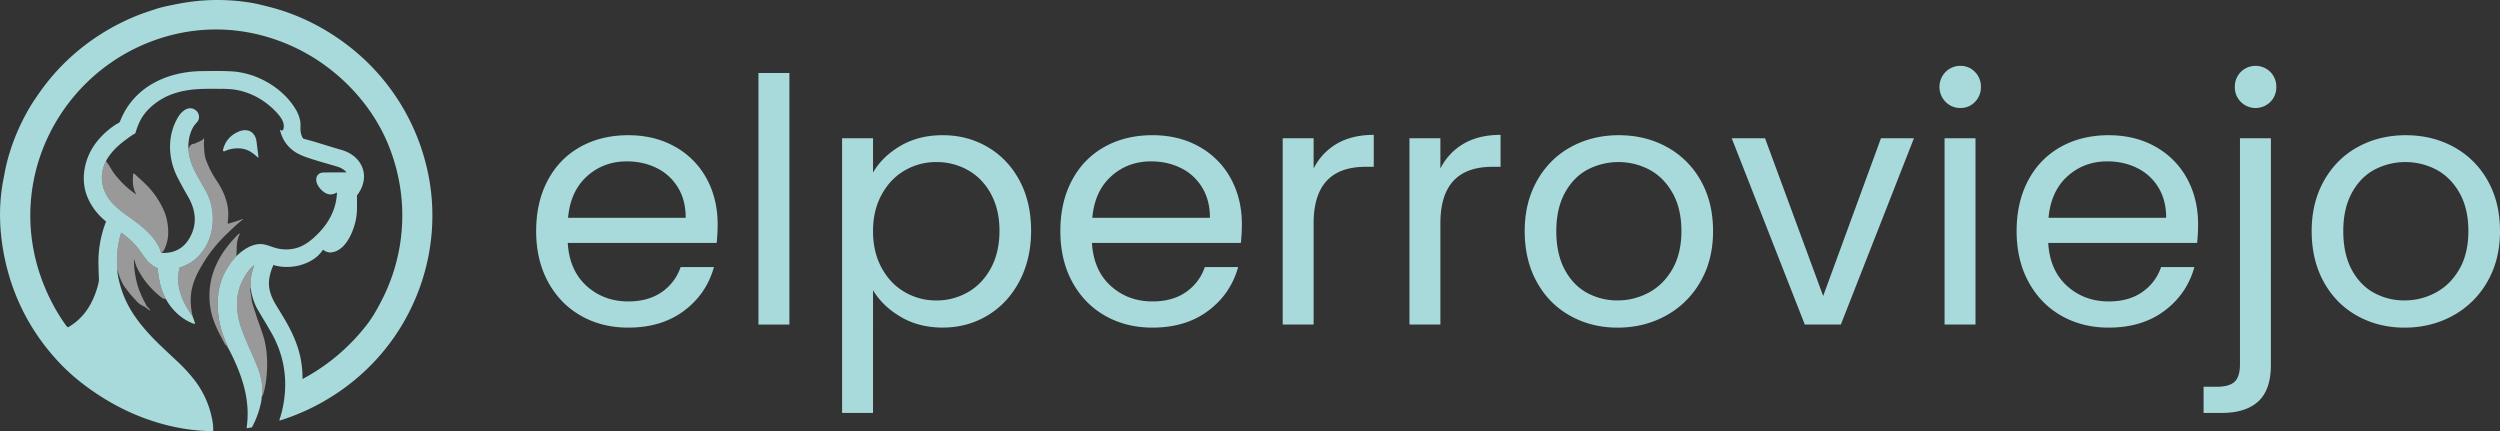 <svg xmlns="http://www.w3.org/2000/svg" viewBox="0 0 3691.71 636.7"><rect x="0" y="0" width="3691.71" height="636.7" fill="#333333" stroke="none"/><defs><style>.cls-1{fill:#a8dadb;}.cls-2{opacity:0.5;}.cls-3{fill:#fff;}</style></defs><g id="Capa_2" data-name="Capa 2"><g id="Capa_1-2" data-name="Capa 1"><path class="cls-1" d="M370.35,426.4a71.46,71.46,0,0,1,5-34.09.28.28,0,0,0-.15-.37.26.26,0,0,0-.28,0c-9.33,7.24-17.44,21.69-20.88,31.9-6.33,18.76-4.74,39.74,1.43,58.31,6.62,19.93,16.26,38.61,24,58.11,6,15.11,9.25,28.89,7.14,45.32a28.72,28.72,0,0,0-.29,3,23,23,0,0,1-.32,3,135.27,135.27,0,0,1-13.69,39,1.17,1.17,0,0,1-.85.61l-6.59,1.15a.58.58,0,0,1-.67-.47.54.54,0,0,1,0-.18c6.13-42.07-7.3-79.17-26.14-115.86q-.9-2.22-4.38-10.2c-10.16-23.28-14.39-48.3-11-73.79,2.72-20.44,12.52-38.6,26.4-53.64,10.46-10.16,25.89-20.52,41.46-17.14q3.54.76,12.74,3.92a57.06,57.06,0,0,0,33.8,1.46c13.16-3.5,24.18-12.7,33.82-22.71,15.8-16.4,25.85-36.37,26.68-59.1,0-.34-.13-.43-.42-.26q-9.24,5.4-17.64,0c-6-3.86-12.51-11.44-12.53-19,0-6.81,4.59-10.55,11.09-10.64q16.56-.24,32.48-.18c.93,0,1.06-.32.4-1a30.44,30.44,0,0,0-12.54-7.37c-12.35-3.84-31-8.67-46.17-14.07a82.49,82.49,0,0,1-14.61-6.53Q419,214.31,413.56,192.46c-.2-.82,0-1,.72-.5,2.36,1.67,3.59.8,4.28-1.67,2.37-8.56-3.49-16.83-9.12-23.09-16.79-18.66-39.1-31.43-64-35a150.67,150.67,0,0,0-19.95-1c-25.54-.09-44.35-.67-66.74,6.31a94.81,94.81,0,0,0-38.64,23.06c-10.58,10.35-15.84,21.47-20,35.49a2.52,2.52,0,0,1-1.36,1.55,25.23,25.23,0,0,0-4.5,2.61C180.42,210,168.41,218.87,158.65,234a27.25,27.25,0,0,0-2.06,3.93c-12.21,23.08-5.49,48.5,12.89,65.72a165.66,165.66,0,0,0,18.2,14.78c19,13.32,43.32,31.1,50.18,54.56a.71.71,0,0,0,.67.5l3.51,0q24.24-.29,36.66-20c13.3-21.1,10.82-42.93-1.38-63.84q-8-13.67-15.18-27.74c-14.36-28.07-15.53-62.49,1.37-89.82,4.82-7.79,14.47-15.82,23.69-10.52,7.27,4.19,9.11,13.54,3.07,19.72-9.37,9.61-12.5,24.81-12.08,37.87.86,20.77,11,37.27,22,56.23,4.13,7.12,7.85,14.38,10,21.19,12.2,38.17-3.11,85.71-44.43,98.38a.84.84,0,0,0-.6.63c-4.8,18.22-.88,36.76,7.77,53.25a151.48,151.48,0,0,0,11.56,18.39l3.39,9.51a1.16,1.16,0,0,1-.7,1.47,1.19,1.19,0,0,1-.79,0C268.73,471.76,253.86,458,245,441.66c-7.87-14.56-10.41-28.76-12.19-45a1.22,1.22,0,0,0-.77-1c-15.09-6.64-19.19-18.25-29.57-30.94-6.55-8-15-15-23.22-21.16a.22.22,0,0,0-.3,0,.14.14,0,0,0,0,.06,137.87,137.87,0,0,0-5.62,54.58,31.85,31.85,0,0,0,.49,6.65,152.62,152.62,0,0,0,22.7,58.28c18.13,27.5,38.91,45.73,66.44,71.55a248.68,248.68,0,0,1,20.41,21.82,137.09,137.09,0,0,1,30.59,66.58,68.21,68.21,0,0,1,.92,12.61,1,1,0,0,1-1,1c-57-.57-113.52-19.18-161.48-49.07-25-15.6-47.53-33.24-67.57-55-38-41.33-63.83-89.88-76.44-144.7-9.43-41-11.4-83-3.12-124.35,1.53-7.64,2.91-15.77,4.71-22.86a311.32,311.32,0,0,1,37.73-88.37q2.51-4,10.45-15.39C94,85.65,143.76,46.84,201.82,23.23q9.3-3.8,30.19-10.53,9.06-2.92,32.78-7.39a302.26,302.26,0,0,1,107.72-.92q9,1.53,28.53,6.7C446.92,23.21,490,46.51,526.27,77.26A318.8,318.8,0,0,1,631.59,253.42C656.19,367.33,613.9,486.21,525,560.1a326.54,326.54,0,0,1-111.58,60.83.66.66,0,0,1-.82-.43.61.61,0,0,1,0-.4,164.78,164.78,0,0,0,6.73-28.21q8-54.51-19.34-101.8-5.11-8.85-10.34-17.61-9.92-16.62-10.2-17.19A88.41,88.41,0,0,1,370.35,426.4ZM435.83,70.29C380,43.86,318.3,36.38,258,50.63,110.26,85.56,16.1,234,52.64,383.17,61,417.3,77,452.45,97.74,480.9a11,11,0,0,0,2.2,2.26.65.65,0,0,0,.75.06C124.38,469.58,137,448,144.18,423q2.16-7.53,1.9-11.61-.36-5.44-.68-20.75a163.1,163.1,0,0,1,10.95-62.86,1.07,1.07,0,0,0-.33-1.23,90.08,90.08,0,0,1-25.77-32.93c-12.67-27.37-5.93-60.4,12.15-83.59a116.54,116.54,0,0,1,26.79-24.95,45.86,45.86,0,0,1,6.28-3.64,1.92,1.92,0,0,0,.62-.47,6.7,6.7,0,0,0,1.13-1.63c19.75-51,69.43-73.91,121.52-74.34,14.7-.12,29.44-.46,44.12.43,37,2.27,76.2,24.94,94.74,57.64a51.39,51.39,0,0,1,5.65,15.37c1.19,6-.21,12.13,1.09,18,.49,2.21,2.05,8,4.45,8.62,18.56,4.64,36.54,11,54.95,16.15,31.62,8.9,44.42,39.61,23.69,67a1.46,1.46,0,0,0-.31.92c0,11.19.6,23.65-1.32,33.83-3.31,17.57-14.44,46.29-35.54,49.65A15.52,15.52,0,0,1,477.55,369a.46.46,0,0,0-.76.09,57.71,57.71,0,0,1-7.67,8.9c-16.64,14.84-43.36,19.93-65.14,13.46a.65.65,0,0,0-.48,0,.46.46,0,0,0-.27.56,1.76,1.76,0,0,1-.14.93,71.93,71.93,0,0,0-5.51,18.93c-2,14.32,3,27.06,10.35,39.1,11.62,19,22.69,36.16,30.43,58.12A144.37,144.37,0,0,1,446.65,559a.39.39,0,0,0,.39.4.39.39,0,0,0,.21,0A294.61,294.61,0,0,0,541,480.4c9.46-12,17-25.65,24.16-39.87A273.54,273.54,0,0,0,593,293.9a278.56,278.56,0,0,0-20.85-83.17C546.4,149.82,495.41,98.52,435.83,70.29Z"></path><path class="cls-1" d="M350.9,195c14-6.64,26-1.12,28,14.63q1.35,11,2.75,22.06a1.14,1.14,0,0,1,0,.37c0,.16-.08.28-.1.36a.46.46,0,0,1-.59.26l-.14-.08c-7.77-7.13-15.07-12.56-26-13.41a46.68,46.68,0,0,0-23.37,4.14,1.56,1.56,0,0,1-2.06-.79,1.51,1.51,0,0,1-.1-1Q333.5,203.26,350.9,195Z"></path><g class="cls-2"><path class="cls-3" d="M284.5,467.32a151.48,151.48,0,0,1-11.56-18.39c-8.65-16.49-12.57-35-7.77-53.25a.84.84,0,0,1,.6-.63c41.32-12.67,56.63-60.21,44.43-98.38-2.18-6.81-5.9-14.07-10-21.19-11-19-21.12-35.46-22-56.23a4.83,4.83,0,0,0,1.75-3.25.79.79,0,0,1,.55-.73,4.06,4.06,0,0,0,1.95-1.6,1.2,1.2,0,0,1,.79-.54,15.49,15.49,0,0,0,3-1.11.39.39,0,0,1,.47.09.63.63,0,0,0,.65.07q3.25-1.59,6.6-3a13.14,13.14,0,0,0,2.88-1.63,1.5,1.5,0,0,1,1-.32h.4a.83.83,0,0,0,.76-.48,7.73,7.73,0,0,1,1.91-2.52c.19-.18.28-.13.26.13-.12,1.62.76,2.72.35,4.28-.91,3.39-.2,6.35-.11,9.44q.3,11.43,3,18.62c5.09,13.45,10,21.85,16.63,31.82,8.3,12.58,15,28.29,15.93,43.35a82.88,82.88,0,0,1-.83,17.19,1,1,0,0,0,.84,1.13,1.12,1.12,0,0,0,.41,0q9-2.47,18.08-5.65a6.47,6.47,0,0,0,1-.48,3.2,3.2,0,0,1,1-.5q2.25-.29.45,1.11c-8,6.12-15.25,13.44-22.56,20.34a209.6,209.6,0,0,0-36.26,45.18c-6.52,10.91-11.56,20.14-15.09,33.7Q279,443.19,284.5,467.32Z"></path></g><g class="cls-2"><path class="cls-3" d="M156.59,238a73.28,73.28,0,0,1,5.72,8.28q3.94,6.69,5.28,8.5a135.89,135.89,0,0,0,33.14,32.06c.66.45.78.34.36-.34-5.44-8.86-5.45-19.44-4.39-29.68a.73.73,0,0,1,.79-.66.62.62,0,0,1,.27.09,10,10,0,0,1,2.12,1.56q4.68,4.44,9.49,8.76c14.16,12.73,24.42,26.33,32.31,43.62,6,13.1,8.7,32.13,5.12,46.63a57.62,57.62,0,0,1-5.29,13.64,2.58,2.58,0,0,1-2,1.55.66.66,0,0,0-.62.68V373a.44.44,0,0,0,.49.49l2.67.08-3.51,0a.71.71,0,0,1-.67-.5c-6.86-23.46-31.18-41.24-50.18-54.56a165.66,165.66,0,0,1-18.2-14.78C151.1,286.46,144.38,261,156.59,238Z"></path></g><g class="cls-2"><path class="cls-3" d="M245,441.66a10.78,10.78,0,0,1-6.62-2.38c-14.54-11.6-26.26-25-34.81-41.48a62.41,62.41,0,0,1-4.68-12.25q-1.23-4.68-1.14.15a141.4,141.4,0,0,0,3.59,28.47c2.36,11,6.57,20.86,11.54,30.68.77,1.52,2.3,3.38,2.75,5.63a1.7,1.7,0,0,0,.39.78l5.23,5.89c1.26,1.42,1,1.7-.64.82-3.09-1.59-5.2-4.25-8.3-5.68a30.74,30.74,0,0,1-10.51-7.41c-4.21-4.84-8.79-9.44-12.62-14.48-1.67-2.2-3.34-4.39-5-6.59a47,47,0,0,1-4.94-8.85,96.34,96.34,0,0,1-5.93-16.72,137.87,137.87,0,0,1,5.62-54.58.21.21,0,0,1,.27-.13l.05,0c8.22,6.19,16.67,13.16,23.22,21.16,10.38,12.69,14.48,24.3,29.57,30.94a1.22,1.22,0,0,1,.77,1C234.56,412.9,237.1,427.1,245,441.66Z"></path></g><g class="cls-2"><path class="cls-3" d="M349.05,378.25c-13.88,15-23.68,33.2-26.4,53.64-3.39,25.49.84,50.51,11,73.79q3.48,8,4.38,10.2a7.72,7.72,0,0,1-2.15-3.33,1.24,1.24,0,0,0-.62-.71.89.89,0,0,1-.53-1.13.45.45,0,0,0-.3-.59,4.4,4.4,0,0,1-2.34-2.09c-6.56-12.23-13.2-24.46-17.59-37.67-6.78-20.36-6.9-44.78-.56-65.28a128.91,128.91,0,0,1,21.77-41,185,185,0,0,1,16-18,3.11,3.11,0,0,1,2-1c.44,0,.56.16.37.56-3.34,6.78-4.43,12.24-4.56,20.46Q349.46,372.25,349.05,378.25Z"></path></g><g class="cls-2"><path class="cls-3" d="M370.35,426.4a.57.57,0,0,0-.66-.38.46.46,0,0,0-.44.59q1.15,7.89,2.29,15.78c1,7,4.75,16.18,7.12,24.36,1,3.37,2.53,7.07,3.47,9.86,3.22,9.6,7.18,19.62,9.15,28.9,4.11,19.32,4,39.62,1.29,59.11a107.21,107.21,0,0,1-3.94,17.52,10.51,10.51,0,0,1-2.05,3.48c2.11-16.43-1.13-30.21-7.14-45.32-7.75-19.5-17.39-38.18-24-58.11-6.17-18.57-7.76-39.55-1.43-58.31,3.44-10.21,11.55-24.66,20.88-31.9a.27.27,0,0,1,.39,0,.3.3,0,0,1,0,.29A71.46,71.46,0,0,0,370.35,426.4Z"></path></g><path class="cls-1" d="M1058.27,358.78H838.39q2.5,40.67,27.86,63.5t61.5,22.84q29.61,0,49.44-13.8a73,73,0,0,0,27.86-36.9h49.2q-11,39.66-44.17,64.51t-82.33,24.85q-39.16,0-70-17.57t-48.44-49.95q-17.58-32.38-17.57-75.05t17.06-74.8Q825.84,234.3,856.71,217t71-17.32q39.15,0,69.27,17.06a118.32,118.32,0,0,1,46.44,46.94q16.3,29.88,16.31,67.52A269.7,269.7,0,0,1,1058.27,358.78ZM1001,276.7a75.06,75.06,0,0,0-31.38-28.61q-19.83-9.79-43.92-9.79-34.63,0-59,22.09t-27.86,61.24h173.7Q1012.59,295.53,1001,276.7Z"></path><path class="cls-1" d="M1165.69,107.78V479.26H1120V107.78Z"></path><path class="cls-1" d="M1329.59,215.46q26.85-15.81,62.5-15.81,36.63,0,66.51,17.57t46.94,49.44q17.06,31.89,17.07,74,0,41.67-17.07,74.29t-46.94,50.71q-29.86,18.06-66.51,18.07-35.14,0-62-15.81t-40.91-39.41V609.78H1243.5V204.16h45.68v50.71Q1302.72,231.27,1329.59,215.46Zm133.78,71q-12.55-23.08-33.88-35.14a93.85,93.85,0,0,0-46.94-12,91.42,91.42,0,0,0-46.43,12.3q-21.34,12.32-34.14,35.64t-12.8,54q0,31.13,12.8,54.47t34.14,35.64a91.32,91.32,0,0,0,46.43,12.3,92.33,92.33,0,0,0,46.94-12.3q21.33-12.3,33.88-35.64t12.55-55Q1475.92,309.58,1463.37,286.49Z"></path><path class="cls-1" d="M1832.34,358.78H1612.46q2.51,40.67,27.86,63.5t61.5,22.84q29.61,0,49.45-13.8a73.13,73.13,0,0,0,27.86-36.9h49.19q-11,39.66-44.17,64.51t-82.33,24.85q-39.15,0-70-17.57t-48.44-49.95q-17.58-32.38-17.57-75.05t17.07-74.8q17.06-32.12,47.94-49.44t71-17.32q39.15,0,69.28,17.06a118.29,118.29,0,0,1,46.43,46.94q16.31,29.88,16.32,67.52A269.82,269.82,0,0,1,1832.34,358.78Zm-57.23-82.08a75.09,75.09,0,0,0-31.37-28.61q-19.85-9.79-43.93-9.79-34.63,0-59,22.09T1613,321.63h173.69Q1786.66,295.53,1775.11,276.7Z"></path><path class="cls-1" d="M1974.15,212.2q22.33-13,54.47-13.06v47.19h-12q-76.8,0-76.81,83.33v149.6h-45.68V204.16h45.68v44.68A87.73,87.73,0,0,1,1974.15,212.2Z"></path><path class="cls-1" d="M2161.39,212.2q22.34-13,54.47-13.06v47.19h-12.05q-76.8,0-76.81,83.33v149.6h-45.68V204.16H2127v44.68A87.73,87.73,0,0,1,2161.39,212.2Z"></path><path class="cls-1" d="M2318.51,466.21q-31.38-17.56-49.2-49.95t-17.82-75.05q0-42.16,18.33-74.55T2319.77,217q31.62-17.33,70.78-17.32T2461.33,217a126.76,126.76,0,0,1,50,49.44q18.31,32.13,18.32,74.8t-18.82,75.05a130.51,130.51,0,0,1-51,49.95q-32.13,17.58-71.28,17.57Q2349.87,483.78,2318.51,466.21Zm116.21-34.14q21.59-11.54,34.89-34.64t13.31-56.22q0-33.13-13.06-56.22t-34.13-34.39a98.51,98.51,0,0,0-91.62,0q-20.84,11.29-33.38,34.39t-12.55,56.22q0,33.65,12.3,56.73t32.88,34.38a92.36,92.36,0,0,0,45.18,11.3A96.44,96.44,0,0,0,2434.72,432.07Z"></path><path class="cls-1" d="M2692.25,437.09l85.34-232.93h48.69l-107.93,275.1h-53.21l-107.93-275.1h49.2Z"></path><path class="cls-1" d="M2873,150.45a31.53,31.53,0,0,1,0-44.18,30.06,30.06,0,0,1,22.09-9,28.68,28.68,0,0,1,21.34,9,30.53,30.53,0,0,1,8.78,22.09,30.5,30.5,0,0,1-8.78,22.09,28.69,28.69,0,0,1-21.34,9A30.06,30.06,0,0,1,2873,150.45Zm44.18,53.71v275.1h-45.68V204.16Z"></path><path class="cls-1" d="M3244.44,358.78H3024.56q2.51,40.67,27.86,63.5t61.5,22.84q29.61,0,49.44-13.8a73,73,0,0,0,27.86-36.9h49.2q-11,39.66-44.17,64.51t-82.33,24.85q-39.16,0-70-17.57t-48.44-49.95q-17.58-32.38-17.57-75.05t17.06-74.8Q3012,234.3,3042.88,217t71-17.32q39.15,0,69.27,17.06a118.32,118.32,0,0,1,46.44,46.94q16.3,29.88,16.31,67.52A269.7,269.7,0,0,1,3244.44,358.78Zm-57.23-82.08a75.06,75.06,0,0,0-31.38-28.61q-19.83-9.79-43.92-9.79-34.63,0-59,22.09t-27.86,61.24h173.7Q3198.76,295.53,3187.21,276.7Z"></path><path class="cls-1" d="M3353.37,539q0,36.63-18.58,53.71t-54.21,17.07H3254V571.13h19.08q19.07,0,26.86-7.53t7.78-25.61V204.16h45.68Zm-44.43-388.55a30.46,30.46,0,0,1-8.78-22.09,30.49,30.49,0,0,1,8.78-22.09,30.93,30.93,0,0,1,43.68,0,30.53,30.53,0,0,1,8.78,22.09,30.5,30.5,0,0,1-8.78,22.09,30.9,30.9,0,0,1-43.68,0Z"></path><path class="cls-1" d="M3480.62,466.21q-31.38-17.56-49.2-49.95t-17.82-75.05q0-42.16,18.33-74.55T3481.87,217q31.64-17.33,70.79-17.32T3623.44,217a126.76,126.76,0,0,1,49.95,49.44q18.32,32.13,18.32,74.8t-18.82,75.05a130.51,130.51,0,0,1-51,49.95q-32.13,17.58-71.28,17.57Q3512,483.78,3480.62,466.21Zm116.21-34.14q21.59-11.54,34.89-34.64t13.3-56.22q0-33.13-13.05-56.22t-34.13-34.39a98.51,98.51,0,0,0-91.62,0q-20.83,11.29-33.38,34.39t-12.55,56.22q0,33.65,12.3,56.73t32.88,34.38a92.36,92.36,0,0,0,45.18,11.3A96.44,96.44,0,0,0,3596.83,432.07Z"></path></g></g></svg>